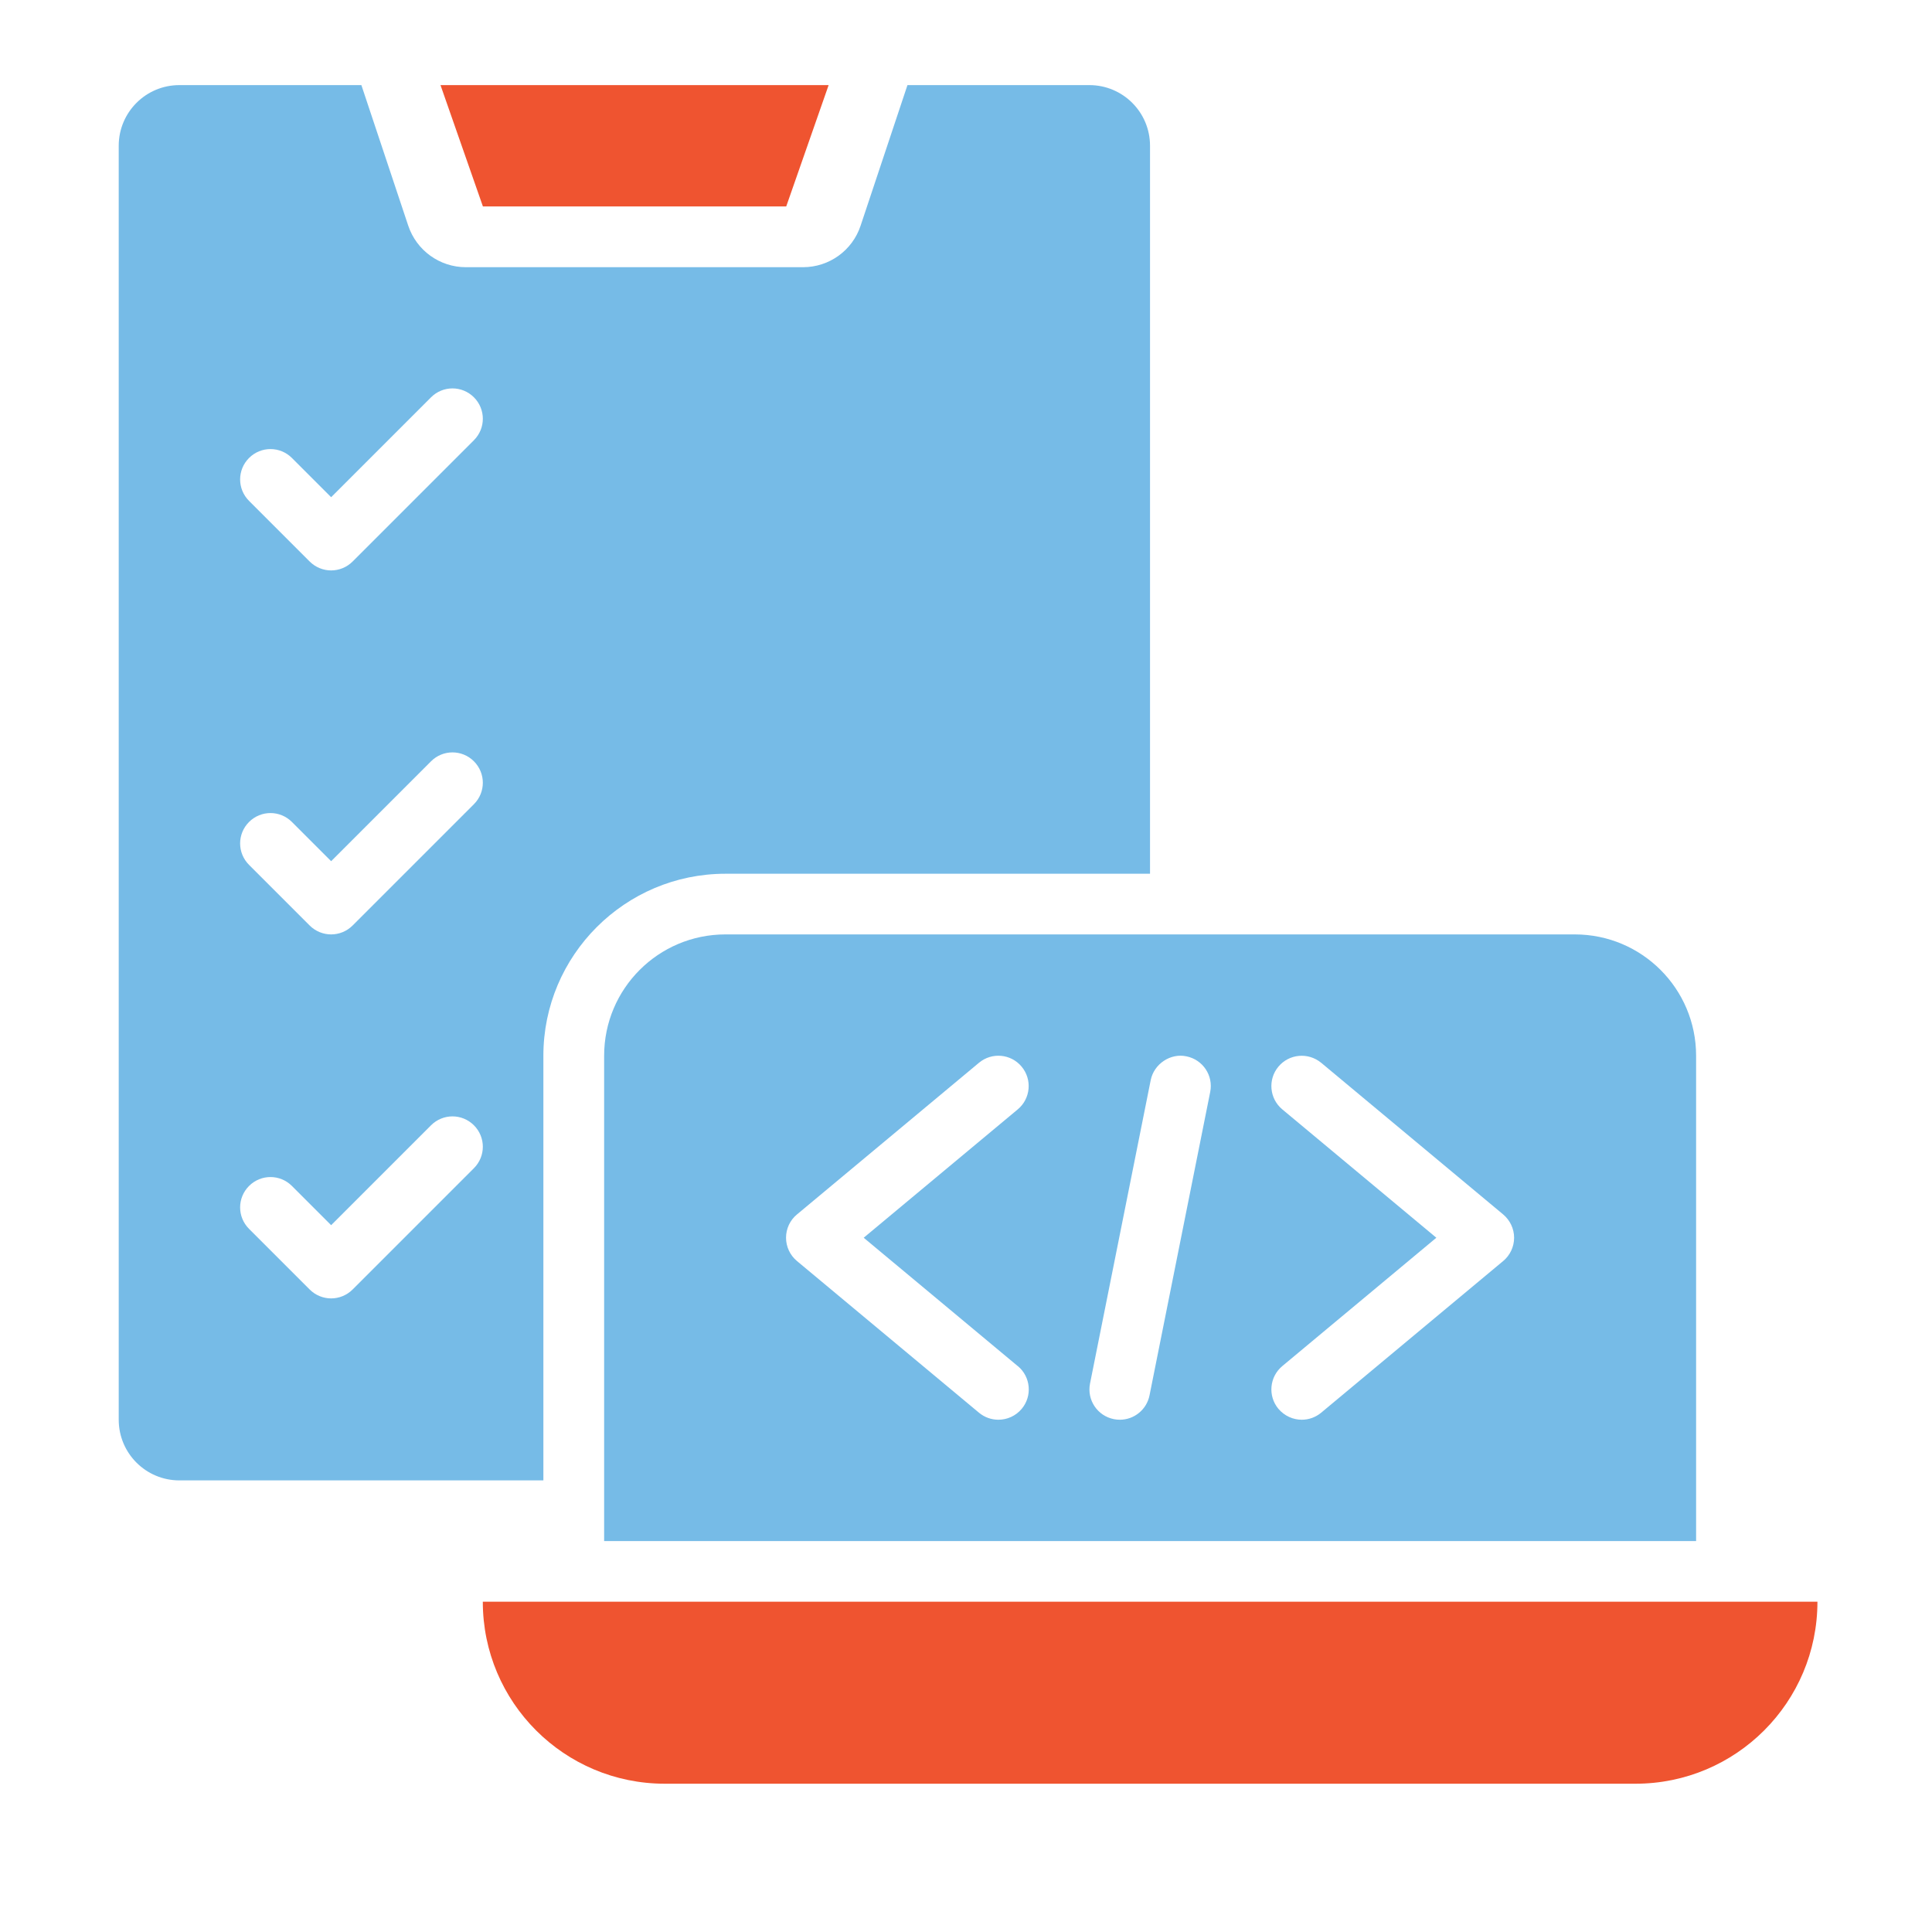 <?xml version="1.0" encoding="UTF-8"?>
<svg xmlns="http://www.w3.org/2000/svg" id="Icons" viewBox="0 0 200 200">
  <path d="m169.3,184.65h-100.48c-10.41,0-18.84-8.43-18.84-18.84h138.16c0,10.41-8.43,18.84-18.84,18.84h0Zm0,0" style="fill: #ef5430;"></path>
  <path d="m163.02,96.73h-87.92c-6.94,0-12.56,5.62-12.56,12.56v50.24h113.04v-50.24c0-6.94-5.62-12.56-12.56-12.56h0Zm-57.65,44.69c1.33,1.11,1.51,3.09.4,4.42-.62.74-1.51,1.13-2.42,1.13-.71,0-1.42-.24-2.01-.73l-18.84-15.7c-.71-.59-1.13-1.48-1.13-2.41s.41-1.82,1.13-2.41l18.84-15.7c1.34-1.12,3.32-.93,4.42.4,1.11,1.33.93,3.31-.4,4.42l-15.95,13.29,15.95,13.29Zm13.63,3.02c-.3,1.5-1.61,2.53-3.07,2.53-.21,0-.42-.02-.62-.06-1.71-.34-2.81-1.99-2.47-3.69l6.28-31.4c.34-1.71,2.08-2.82,3.69-2.47,1.71.34,2.81,1.99,2.47,3.69l-6.28,31.4Zm36.61-13.9l-18.84,15.7c-.59.49-1.3.73-2.01.73-.9,0-1.79-.39-2.42-1.13-1.11-1.33-.93-3.31.4-4.42l15.95-13.29-15.95-13.29c-1.33-1.11-1.51-3.09-.4-4.42,1.11-1.33,3.08-1.51,4.43-.4l18.84,15.7c.71.6,1.13,1.48,1.13,2.41s-.42,1.82-1.13,2.41h0Zm0,0" style="fill: #76bbe7;"></path>
  <path d="m45.59,8.81h40.19l-4.39,12.56h-31.4l-4.39-12.56Zm0,0" style="fill: #ef5430;"></path>
  <path d="m112.78,8.81h-18.84l-4.85,14.55c-.85,2.57-3.25,4.3-5.96,4.3h-34.91c-2.7,0-5.1-1.73-5.96-4.3l-4.85-14.55h-18.84c-3.47,0-6.28,2.81-6.28,6.28v131.88c0,3.47,2.81,6.28,6.28,6.28h37.68v-43.96c0-10.39,8.45-18.84,18.84-18.84h43.96V15.09c0-3.47-2.81-6.28-6.28-6.28h0Zm-63.72,112.12l-12.56,12.56c-.61.61-1.42.92-2.22.92s-1.61-.31-2.22-.92l-6.28-6.28c-1.23-1.23-1.23-3.21,0-4.44,1.23-1.23,3.21-1.23,4.44,0l4.06,4.06,10.34-10.34c1.23-1.23,3.21-1.23,4.44,0,1.23,1.23,1.23,3.21,0,4.44h0Zm0-37.68l-12.56,12.56c-.61.61-1.42.92-2.22.92s-1.61-.31-2.22-.92l-6.28-6.28c-1.23-1.23-1.23-3.21,0-4.44,1.23-1.23,3.21-1.23,4.44,0l4.06,4.06,10.34-10.34c1.23-1.23,3.21-1.23,4.44,0,1.23,1.23,1.23,3.21,0,4.44h0Zm0-37.68l-12.56,12.56c-.61.61-1.42.92-2.22.92s-1.61-.31-2.22-.92l-6.28-6.28c-1.23-1.23-1.23-3.21,0-4.44s3.21-1.23,4.44,0l4.06,4.06,10.34-10.34c1.23-1.23,3.21-1.23,4.44,0,1.23,1.23,1.23,3.21,0,4.44h0Zm0,0" style="fill: #76bbe7;"></path>
</svg>
